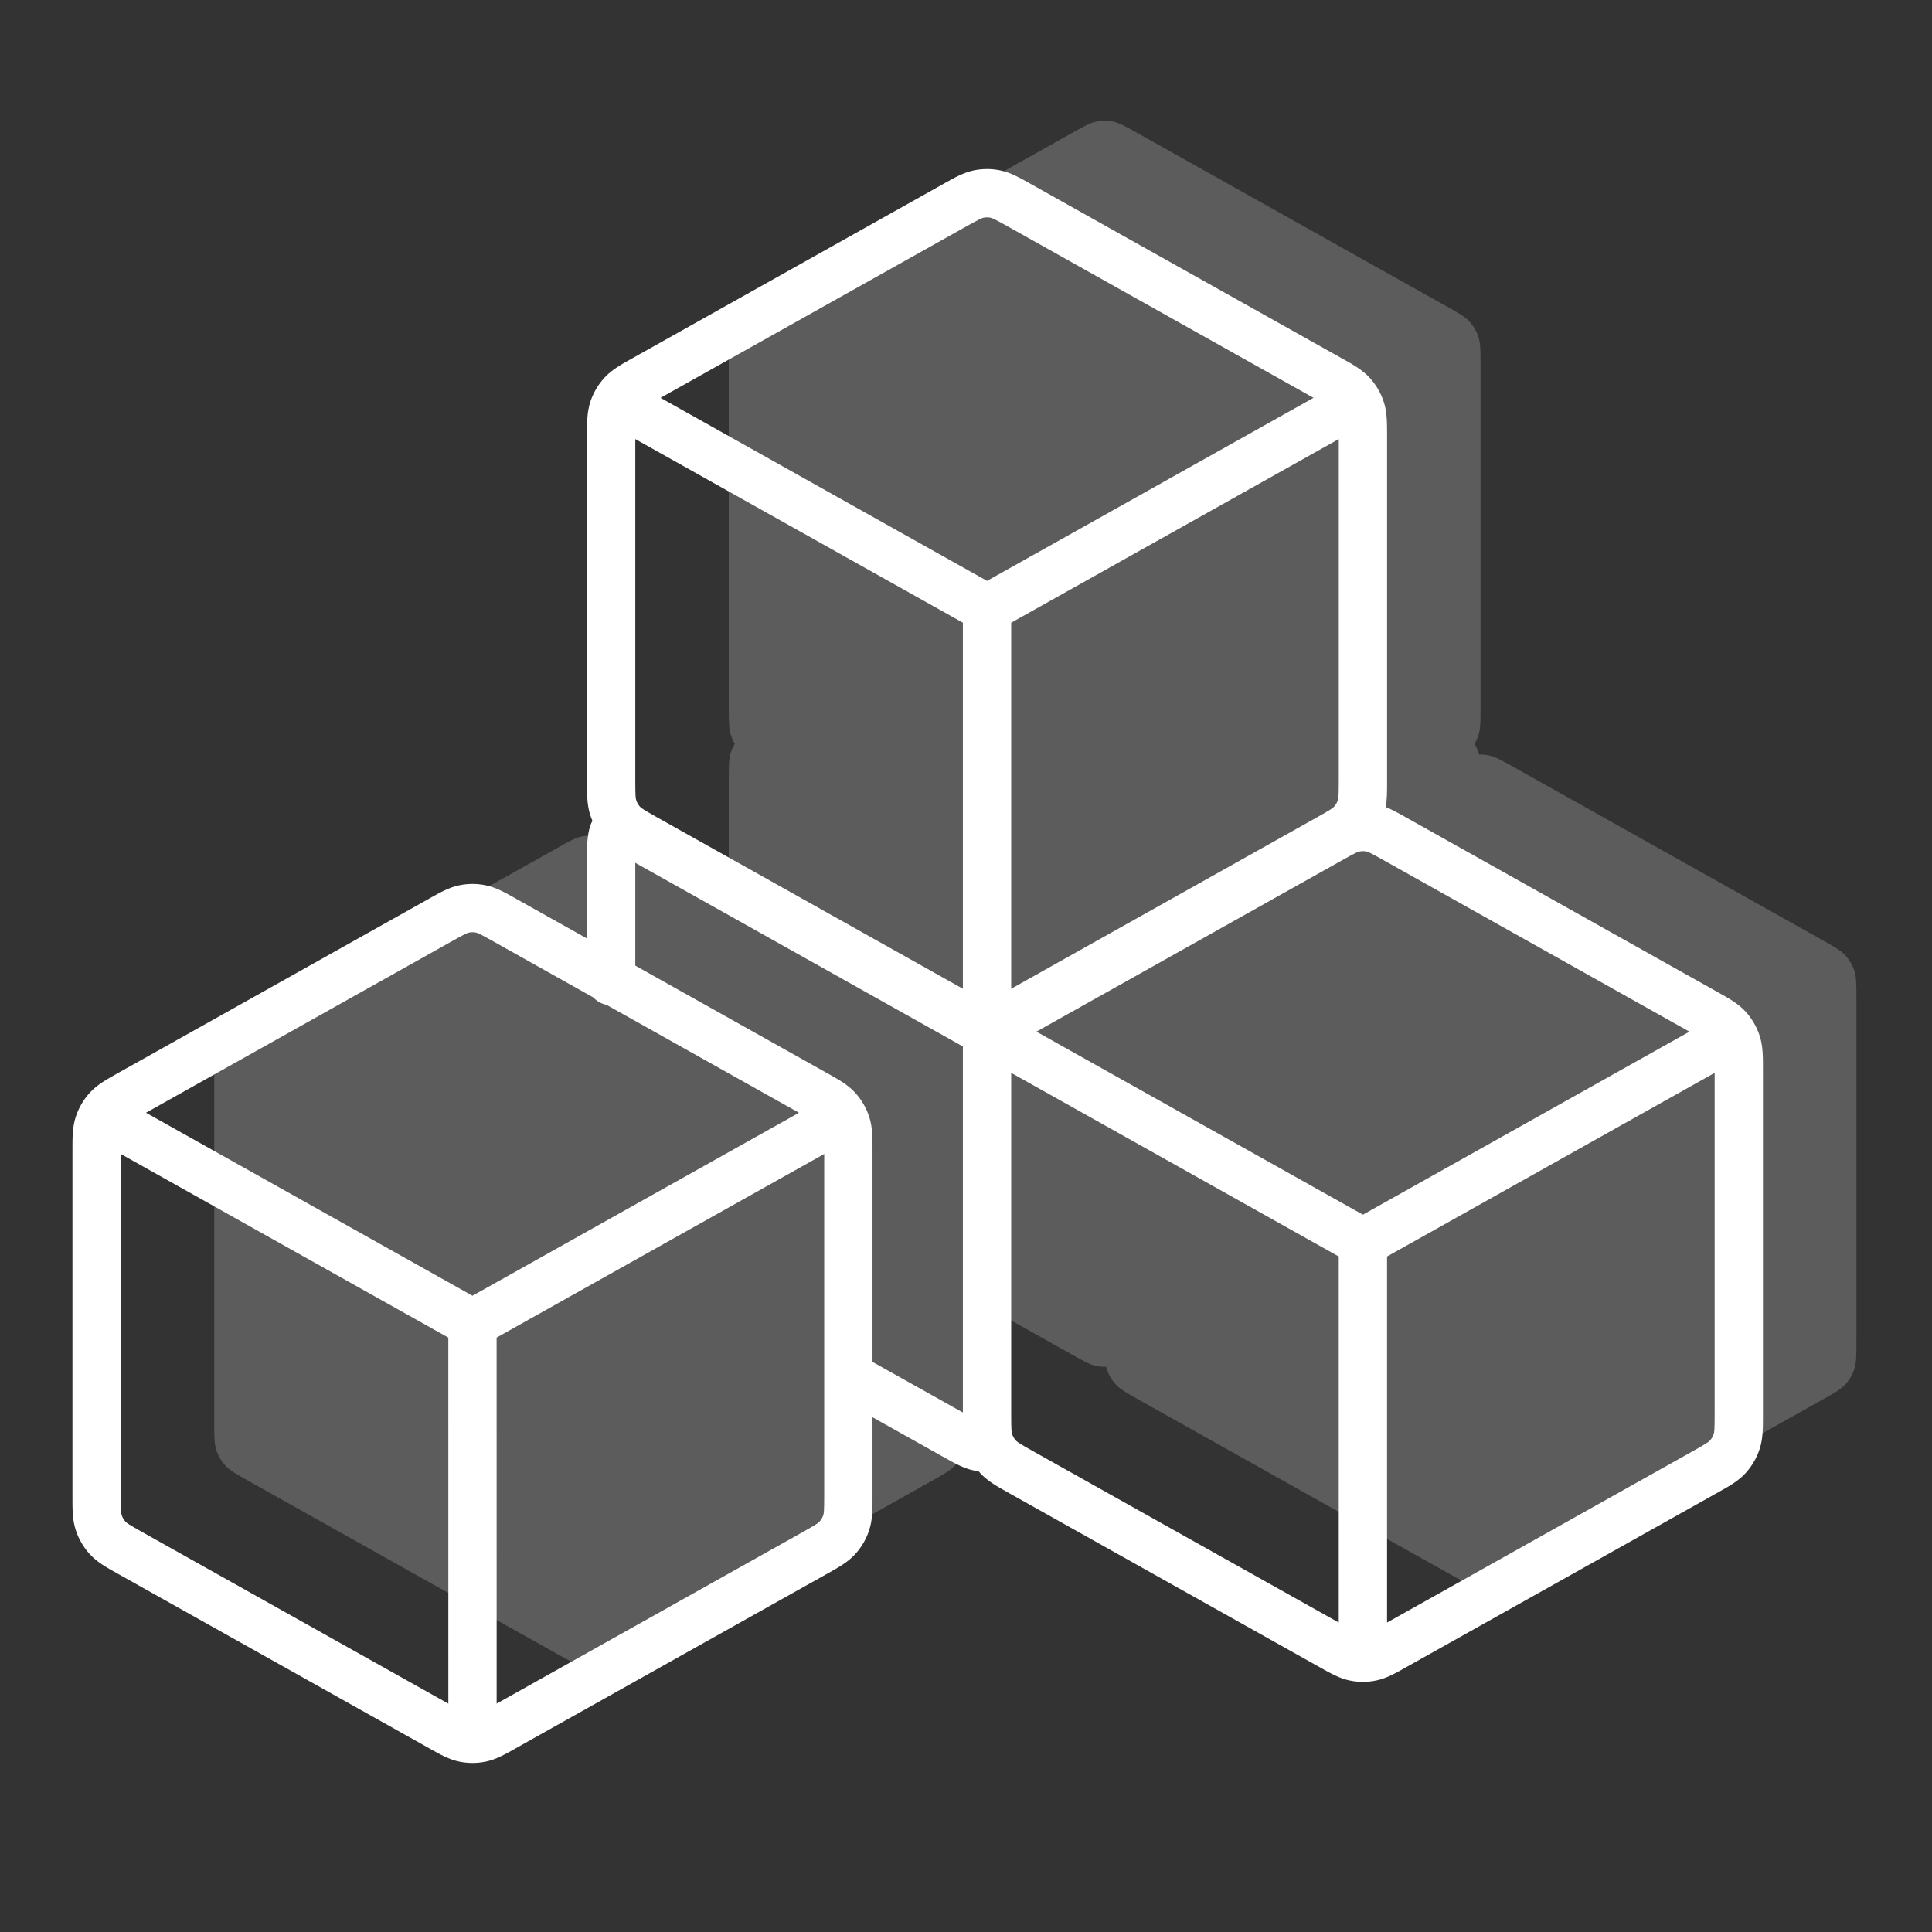 <svg width="80" height="80" viewBox="0 0 80 80" fill="none" xmlns="http://www.w3.org/2000/svg">
<rect x="0" y="0" width="80" height="80" fill="#333333" stroke="none"/>
<path fill-rule="evenodd" clip-rule="evenodd" d="M40.319 7.057C40.683 6.981 41.059 6.981 41.423 7.057C41.838 7.143 42.214 7.355 42.614 7.579L42.704 7.63L55.501 14.804L55.596 14.857L55.596 14.857C56.019 15.093 56.416 15.314 56.716 15.644C56.979 15.931 57.177 16.272 57.299 16.642C57.437 17.065 57.436 17.52 57.436 18.008L57.436 18.117V32.281L57.436 32.39V32.39C57.436 32.752 57.437 33.095 57.381 33.42C57.649 33.525 57.908 33.671 58.178 33.823L58.268 33.874L71.066 41.048L71.16 41.101C71.583 41.337 71.98 41.558 72.281 41.888C72.543 42.175 72.742 42.516 72.863 42.886C73.002 43.309 73.001 43.764 73 44.252V44.252L73 44.361V58.525L73 58.634V58.634C73.001 59.122 73.002 59.577 72.863 60C72.742 60.37 72.543 60.711 72.281 60.998C71.98 61.328 71.583 61.549 71.16 61.785L71.066 61.838L58.268 69.012L58.178 69.063C57.779 69.287 57.403 69.499 56.987 69.585C56.623 69.661 56.248 69.661 55.884 69.585C55.468 69.499 55.092 69.287 54.693 69.063L54.603 69.012L41.805 61.838L41.71 61.785C41.288 61.549 40.891 61.328 40.59 60.998C40.563 60.969 40.538 60.939 40.512 60.909C40.449 60.908 40.384 60.902 40.319 60.888C39.904 60.802 39.528 60.59 39.128 60.365L39.039 60.315L39.038 60.315L39.038 60.315L36.129 58.686V61.883L36.129 61.992C36.13 62.48 36.131 62.935 35.992 63.358C35.871 63.728 35.673 64.069 35.41 64.356C35.109 64.686 34.712 64.907 34.29 65.143L34.195 65.196L21.397 72.37L21.308 72.421C20.908 72.645 20.532 72.857 20.116 72.943C19.752 73.019 19.377 73.019 19.013 72.943C18.597 72.857 18.221 72.645 17.822 72.421L17.732 72.37L4.934 65.196L4.84 65.143C4.417 64.907 4.02 64.686 3.719 64.356C3.456 64.069 3.258 63.728 3.137 63.358C2.998 62.935 2.999 62.48 3 61.992L3 61.883V47.719L3 47.61C2.999 47.122 2.998 46.667 3.137 46.244C3.258 45.874 3.456 45.533 3.719 45.246C4.02 44.916 4.417 44.695 4.84 44.459L4.934 44.406L17.732 37.232L17.822 37.181C18.221 36.956 18.597 36.745 19.013 36.659C19.377 36.583 19.752 36.583 20.116 36.659C20.532 36.745 20.908 36.956 21.308 37.181L21.397 37.232L24.306 38.862V35.663L24.306 35.555C24.305 35.066 24.305 34.612 24.443 34.189C24.466 34.119 24.496 34.053 24.532 33.991C24.499 33.914 24.47 33.836 24.443 33.756C24.305 33.333 24.305 32.878 24.306 32.39L24.306 32.281V18.117L24.306 18.008C24.305 17.52 24.305 17.065 24.443 16.642C24.564 16.272 24.763 15.931 25.026 15.644C25.326 15.314 25.723 15.093 26.146 14.857L26.241 14.804L39.038 7.63L39.128 7.579C39.528 7.355 39.904 7.143 40.319 7.057ZM24.571 41.304C24.712 41.456 24.9 41.565 25.112 41.607L33.084 46.076L19.564 53.654L6.045 46.076L18.71 38.976C19.257 38.669 19.347 38.632 19.419 38.617C19.515 38.597 19.614 38.597 19.71 38.617C19.782 38.632 19.872 38.669 20.419 38.976L24.571 41.304ZM26.306 39.984V35.728L39.871 43.332L39.871 44.022C39.87 44.098 39.871 44.174 39.871 44.252L39.871 44.361V58.489L36.129 56.394V47.719L36.129 47.61C36.13 47.122 36.131 46.667 35.992 46.244C35.871 45.874 35.673 45.533 35.41 45.246C35.109 44.916 34.712 44.695 34.29 44.459L34.195 44.406L26.306 39.984ZM41.016 9.015C40.92 8.995 40.822 8.995 40.726 9.015C40.653 9.03 40.564 9.067 40.016 9.374L27.351 16.474L40.871 24.053L54.39 16.474L41.726 9.374C41.178 9.067 41.089 9.03 41.016 9.015ZM55.436 18.181L41.871 25.785L41.871 40.942L54.523 33.85C55.101 33.526 55.185 33.465 55.239 33.406C55.31 33.328 55.365 33.235 55.398 33.134C55.424 33.055 55.436 32.947 55.436 32.281V18.181ZM39.871 40.942L39.871 25.785L26.306 18.181V32.281C26.306 32.947 26.318 33.055 26.344 33.134C26.377 33.235 26.431 33.328 26.502 33.406C26.556 33.465 26.641 33.526 27.219 33.85L39.871 40.942ZM41.871 58.642C41.872 59.205 41.884 59.303 41.908 59.378C41.942 59.479 41.996 59.572 42.067 59.65C42.121 59.709 42.205 59.77 42.783 60.094L55.435 67.186L55.435 52.029L41.871 44.425L41.871 58.642ZM56.29 35.259C56.386 35.239 56.485 35.239 56.581 35.259C56.653 35.274 56.743 35.311 57.29 35.618L69.955 42.718L56.435 50.297L42.916 42.718L55.581 35.618C56.128 35.311 56.218 35.274 56.29 35.259ZM57.435 52.029L71 44.425V58.525C71 59.191 70.988 59.299 70.962 59.378C70.929 59.479 70.875 59.572 70.804 59.65C70.75 59.709 70.666 59.77 70.088 60.094L57.435 67.186L57.435 52.029ZM20.564 55.387L34.129 47.783V61.883C34.129 62.55 34.117 62.657 34.092 62.736C34.058 62.837 34.004 62.93 33.933 63.008C33.879 63.067 33.795 63.128 33.217 63.452L20.565 70.544L20.564 55.387ZM18.564 55.387L18.565 70.544L5.912 63.452C5.334 63.128 5.25 63.067 5.196 63.008C5.125 62.93 5.071 62.837 5.038 62.736C5.012 62.657 5 62.55 5 61.883V47.783L18.564 55.387Z" fill="white"/>
<g opacity="0.2">
<path fill-rule="evenodd" clip-rule="evenodd" d="M44.398 5.502C44.889 5.227 45.134 5.09 45.393 5.036C45.623 4.988 45.86 4.988 46.09 5.036C46.35 5.09 46.595 5.227 47.086 5.502L59.883 12.676C60.401 12.966 60.66 13.112 60.849 13.318C61.016 13.501 61.142 13.717 61.219 13.953C61.306 14.22 61.306 14.519 61.306 15.117V29.281C61.306 29.879 61.306 30.178 61.219 30.445C61.178 30.569 61.124 30.687 61.058 30.799C61.124 30.91 61.178 31.028 61.219 31.152C61.229 31.183 61.238 31.213 61.246 31.245C61.383 31.24 61.52 31.252 61.655 31.28C61.914 31.334 62.16 31.471 62.65 31.746L75.448 38.92L75.448 38.92C75.966 39.21 76.225 39.356 76.413 39.562C76.58 39.745 76.706 39.961 76.784 40.197C76.871 40.464 76.871 40.763 76.871 41.361V55.525C76.871 56.123 76.871 56.422 76.784 56.689C76.706 56.925 76.58 57.141 76.413 57.324C76.225 57.53 75.966 57.675 75.448 57.966L62.65 65.14C62.16 65.415 61.914 65.552 61.655 65.606C61.425 65.654 61.188 65.654 60.958 65.606C60.698 65.552 60.453 65.415 59.962 65.14L47.165 57.966C46.647 57.675 46.388 57.53 46.199 57.324C46.032 57.141 45.906 56.925 45.829 56.689C45.819 56.658 45.81 56.628 45.803 56.596C45.666 56.601 45.528 56.589 45.393 56.561C45.134 56.508 44.889 56.37 44.398 56.095L40 53.63V58.883C40 59.481 40 59.78 39.913 60.047C39.836 60.283 39.709 60.499 39.542 60.682C39.354 60.888 39.095 61.034 38.577 61.324L25.779 68.498C25.289 68.773 25.044 68.91 24.784 68.964C24.554 69.012 24.317 69.012 24.087 68.964C23.827 68.91 23.582 68.773 23.092 68.498L10.294 61.324C9.776 61.034 9.517 60.888 9.329 60.682C9.162 60.499 9.035 60.283 8.958 60.047C8.871 59.78 8.871 59.481 8.871 58.883V44.719C8.871 44.121 8.871 43.822 8.958 43.555C9.035 43.319 9.162 43.103 9.329 42.92C9.517 42.714 9.776 42.568 10.294 42.278L10.294 42.278L10.294 42.278L23.092 35.104C23.582 34.829 23.827 34.692 24.087 34.638C24.317 34.59 24.554 34.59 24.784 34.638C25.044 34.692 25.289 34.829 25.779 35.104L30.177 37.569V32.316C30.177 31.718 30.177 31.419 30.265 31.152C30.305 31.028 30.359 30.91 30.426 30.799C30.359 30.687 30.305 30.569 30.265 30.445C30.177 30.178 30.177 29.879 30.177 29.281V15.117C30.177 14.519 30.177 14.22 30.265 13.953C30.342 13.717 30.468 13.501 30.635 13.318C30.823 13.112 31.082 12.966 31.601 12.676L44.398 5.502Z" fill="white"/>
</g>
</svg>
